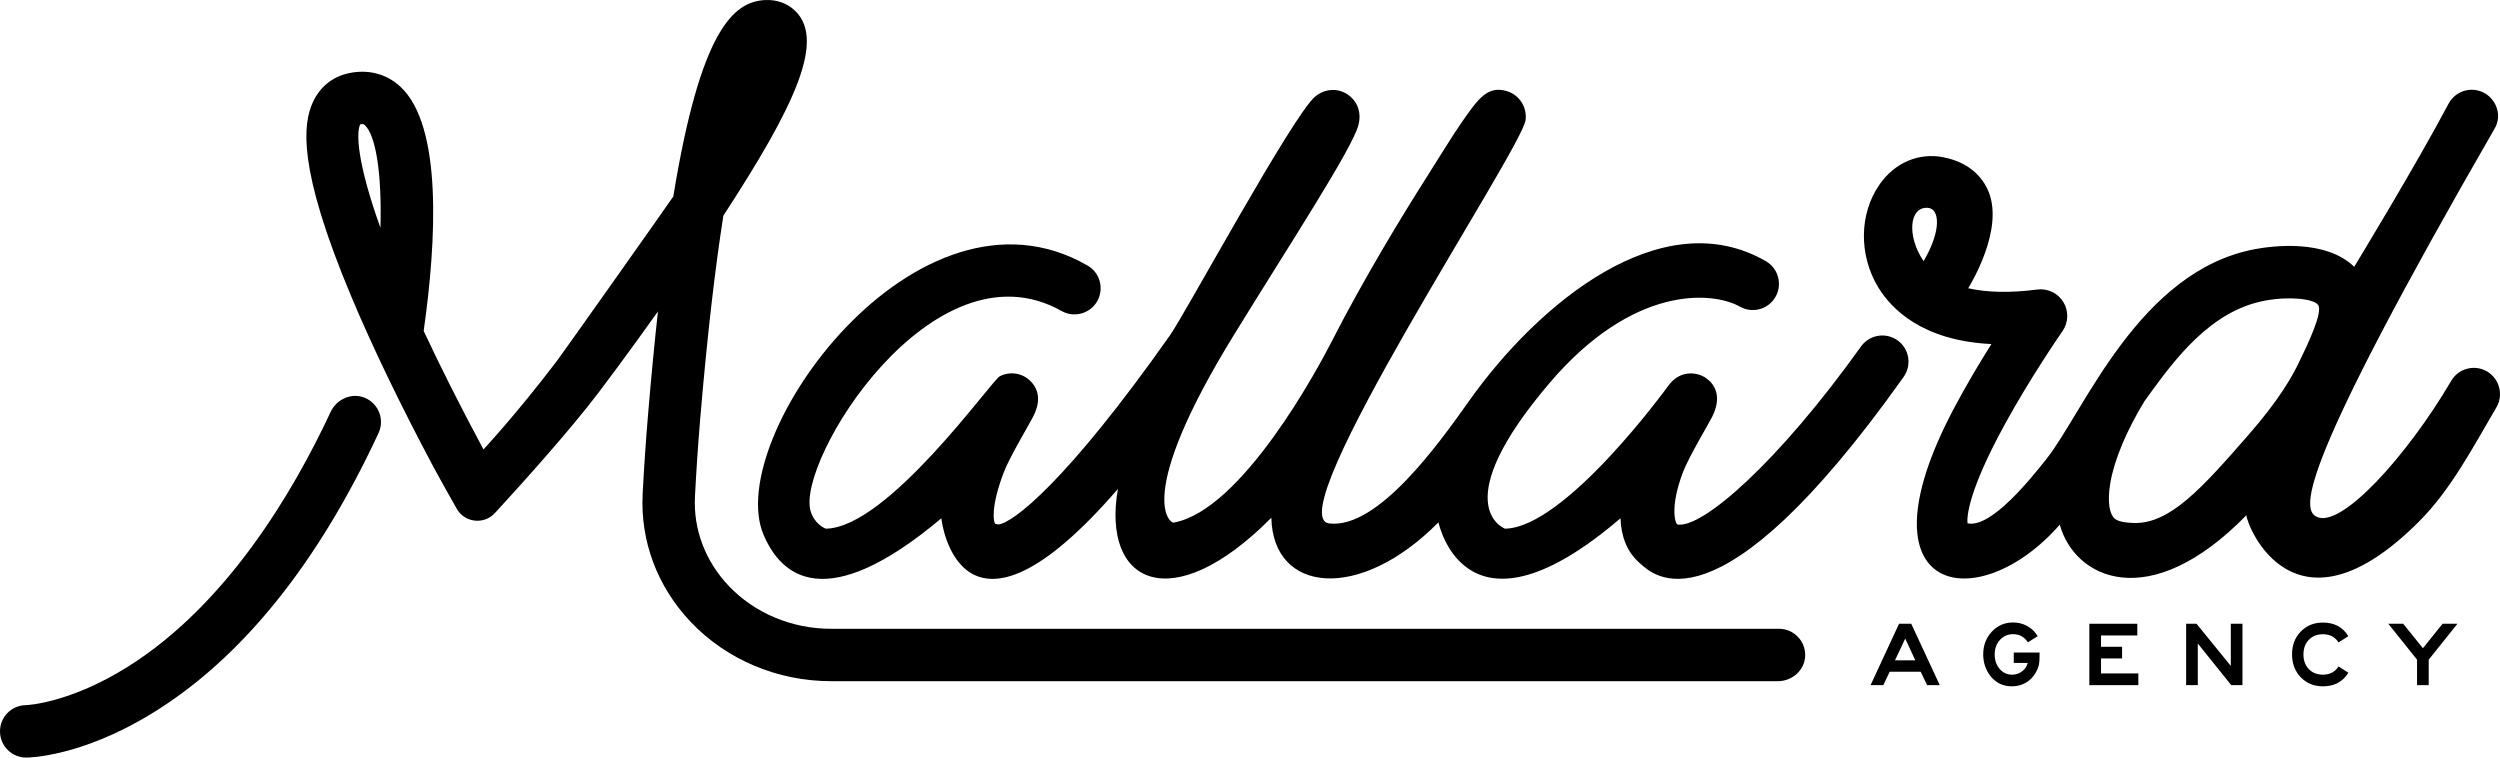 <svg width="66" height="20" viewBox="0 0 66 20" fill="none" xmlns="http://www.w3.org/2000/svg">
<path d="M0.691 20C0.309 20 0 19.69 0 19.308C0 18.926 0.305 18.62 0.683 18.616C0.726 18.615 1.849 18.561 3.382 17.597C5.963 15.974 7.713 13.051 8.729 10.874C8.889 10.532 9.291 10.356 9.638 10.505C9.999 10.66 10.158 11.081 9.993 11.434C8.381 14.897 6.372 17.384 4.025 18.826C2.136 19.987 0.749 20 0.691 20Z" fill="black"/>
<path d="M46.937 17.983H21.938C20.528 17.983 19.179 17.414 18.236 16.42C17.353 15.489 16.902 14.288 16.966 13.037C17.002 12.344 17.049 11.642 17.108 10.951C17.191 9.955 17.279 9.048 17.37 8.222C16.564 9.355 15.921 10.208 15.813 10.35C15.046 11.362 13.798 12.748 13.066 13.544C12.777 13.859 12.266 13.801 12.056 13.428C11.826 13.022 11.562 12.552 11.431 12.304C10.576 10.7 9.833 9.159 9.282 7.847C7.832 4.4 8.004 3.258 8.26 2.698C8.441 2.302 8.77 2.031 9.187 1.937C9.707 1.819 10.198 1.944 10.569 2.287C11.685 3.32 11.524 6.348 11.185 8.737C11.607 9.641 12.127 10.678 12.763 11.865C12.763 11.865 13.644 10.925 14.712 9.515C14.867 9.31 17.673 5.344 17.775 5.187C18.492 0.804 19.358 0.035 20.209 0.001C20.548 -0.013 20.779 0.112 20.914 0.218C21.867 0.972 20.982 2.8 19.097 5.693C18.887 7.031 18.677 8.78 18.485 11.066C18.428 11.743 18.382 12.43 18.347 13.108C18.302 13.976 18.619 14.814 19.238 15.467C19.921 16.187 20.905 16.6 21.938 16.6H46.966C47.355 16.6 47.668 16.921 47.657 17.313C47.645 17.692 47.315 17.983 46.937 17.983ZM9.51 3.283C9.401 3.496 9.423 4.284 10.044 6.015C10.085 4.516 9.908 3.559 9.632 3.304C9.61 3.283 9.592 3.267 9.51 3.283Z" fill="black"/>
<path d="M65.659 9.807C65.33 9.614 64.906 9.723 64.713 10.053C63.556 12.024 61.787 13.992 61.145 13.636C60.754 13.42 60.7 12.341 65.864 3.384C66.055 3.053 65.912 2.627 65.575 2.449C65.237 2.271 64.82 2.402 64.641 2.739C63.809 4.315 62.209 6.948 62.151 7.044C61.394 6.306 59.984 6.494 59.545 6.575C56.466 7.141 55.017 10.867 54.028 12.114C53.631 12.614 52.575 13.944 51.951 13.817C51.947 13.817 51.945 13.816 51.942 13.816C51.924 13.635 51.962 12.967 52.924 11.208C53.592 9.987 54.365 8.866 54.447 8.746L54.453 8.739C54.608 8.512 54.617 8.214 54.475 7.978C54.331 7.738 54.058 7.607 53.779 7.644C53.076 7.736 52.46 7.723 51.961 7.61C52.043 7.47 52.893 6.073 52.505 5.075C52.396 4.798 52.097 4.309 51.314 4.153C50.659 4.022 50.024 4.291 49.619 4.872C49.083 5.642 49.068 6.731 49.585 7.585C49.929 8.151 50.744 8.995 52.573 9.083C52.261 9.578 51.898 10.185 51.567 10.813C48.963 15.758 52.236 16.306 54.378 13.851C54.766 15.265 56.731 16.238 59.305 13.602C59.322 13.905 60.593 17.053 63.874 13.756C64.713 12.913 65.286 11.806 65.905 10.755C66.098 10.425 65.988 10.001 65.659 9.807ZM50.783 6.894C50.336 6.238 50.4 5.451 50.896 5.487C51.207 5.51 51.262 6.078 50.783 6.894ZM56.313 13.806C56.173 13.799 55.94 13.788 55.825 13.689C55.709 13.589 55.619 13.288 55.714 12.742C55.821 12.129 56.14 11.369 56.615 10.59C56.644 10.55 56.673 10.509 56.705 10.465C57.399 9.51 58.351 8.203 59.796 7.937C60.46 7.813 61.084 7.894 61.197 8.048C61.338 8.237 60.903 9.135 60.693 9.566C60.511 9.942 60.174 10.552 59.352 11.49C58.153 12.861 57.285 13.85 56.313 13.806Z" fill="black"/>
<path d="M50.255 9.952C45.292 16.938 43.622 15.155 43.294 14.871C42.943 14.568 42.797 14.148 42.781 13.682C38.746 17.138 38.009 13.926 37.975 13.79C35.885 15.905 33.604 15.656 33.564 13.668C30.924 16.331 29.076 15.403 29.513 12.908C25.383 17.682 24.856 13.801 24.852 13.683C21.789 16.258 20.619 15.205 20.157 14.115C19.078 11.566 24.209 4.416 28.711 7.01C29.042 7.2 29.155 7.623 28.965 7.954C28.775 8.283 28.357 8.397 28.027 8.211C24.625 6.293 20.996 12.2 21.402 13.5C21.502 13.821 21.742 13.934 21.803 13.957C23.436 13.933 26.175 10.049 26.392 9.935C26.659 9.796 26.984 9.845 27.199 10.055L27.201 10.056C27.569 10.421 27.342 10.868 27.267 11.015C27.181 11.184 26.649 12.077 26.503 12.461C26.15 13.385 26.229 13.77 26.269 13.823C26.269 13.823 26.285 13.836 26.351 13.846C26.721 13.822 28.138 12.752 30.89 8.849C31.287 8.287 34.133 3.034 34.721 2.549C34.972 2.341 35.304 2.317 35.568 2.487C35.779 2.623 35.967 2.909 35.861 3.307C35.694 3.934 34.053 6.441 32.572 8.848C29.929 13.145 30.893 13.813 30.983 13.797C32.79 13.473 34.811 9.691 35.142 9.043C36.042 7.283 37.084 5.59 37.625 4.738C37.976 4.186 38.336 3.593 38.604 3.208C39.022 2.609 39.274 2.247 39.792 2.409C40.112 2.51 40.316 2.828 40.276 3.166C40.184 3.936 33.707 13.657 35.093 13.819C36.383 13.971 38.007 11.68 38.788 10.579C40.602 8.02 43.864 5.308 46.618 6.895C46.949 7.085 47.063 7.508 46.872 7.839C46.683 8.168 46.265 8.282 45.935 8.096C45.206 7.687 43.117 7.519 40.911 10.108C38.193 13.299 39.663 13.93 39.732 13.957C41.33 13.931 44.029 10.204 44.042 10.185C44.368 9.739 44.814 9.842 45.004 9.958C45.17 10.061 45.523 10.369 45.196 11.015C45.11 11.184 44.578 12.076 44.432 12.461C44.079 13.386 44.224 13.838 44.292 13.848C44.949 13.945 46.94 12.213 49.132 9.145C49.354 8.835 49.786 8.764 50.096 8.986C50.407 9.209 50.477 9.64 50.255 9.952Z" fill="black"/>
<path d="M50.135 16.467H50.457L51.21 18.088H50.875L50.707 17.733H49.888L49.72 18.088H49.383L50.135 16.467ZM50.028 17.432H50.564L50.298 16.858L50.028 17.432Z" fill="black"/>
<path d="M53.162 17.227H53.844V17.344C53.844 17.433 53.837 17.507 53.824 17.565C53.81 17.623 53.785 17.685 53.747 17.75C53.681 17.868 53.593 17.959 53.483 18.023C53.373 18.087 53.25 18.119 53.114 18.119C52.883 18.119 52.695 18.03 52.551 17.852C52.422 17.687 52.357 17.494 52.357 17.274C52.357 17.037 52.433 16.838 52.584 16.676C52.735 16.514 52.922 16.433 53.146 16.433C53.283 16.433 53.408 16.465 53.521 16.528C53.633 16.591 53.725 16.68 53.796 16.795L53.536 16.958C53.444 16.814 53.314 16.742 53.146 16.742C53.007 16.742 52.891 16.792 52.798 16.894C52.707 16.995 52.66 17.122 52.66 17.276C52.66 17.43 52.704 17.558 52.79 17.659C52.877 17.76 52.986 17.811 53.119 17.811C53.252 17.811 53.358 17.761 53.449 17.663C53.481 17.627 53.509 17.573 53.532 17.502H53.163V17.228L53.162 17.227Z" fill="black"/>
<path d="M55.159 16.467H56.425V16.776H55.467V17.075H56.023V17.383H55.467V17.779H56.452V18.088H55.159V16.467Z" fill="black"/>
<path d="M59.201 16.467V18.088H58.905L58.022 16.989V18.088H57.714V16.467H57.988L58.893 17.58V16.467H59.201Z" fill="black"/>
<path d="M61.997 16.795L61.738 16.96C61.645 16.816 61.508 16.744 61.325 16.744C61.172 16.744 61.047 16.793 60.953 16.891C60.858 16.989 60.811 17.119 60.811 17.279C60.811 17.439 60.858 17.566 60.953 17.664C61.047 17.762 61.172 17.811 61.325 17.811C61.508 17.811 61.645 17.739 61.738 17.594L61.997 17.76C61.85 17.999 61.626 18.119 61.325 18.119C61.089 18.119 60.894 18.04 60.741 17.881C60.587 17.722 60.51 17.521 60.51 17.276C60.51 17.031 60.587 16.83 60.741 16.672C60.894 16.514 61.089 16.436 61.325 16.436C61.626 16.436 61.85 16.555 61.997 16.795Z" fill="black"/>
<path d="M63.051 16.467H63.444L63.965 17.113L64.484 16.467H64.877L64.118 17.415V18.088H63.81V17.415L63.051 16.467Z" fill="black"/>
</svg>
